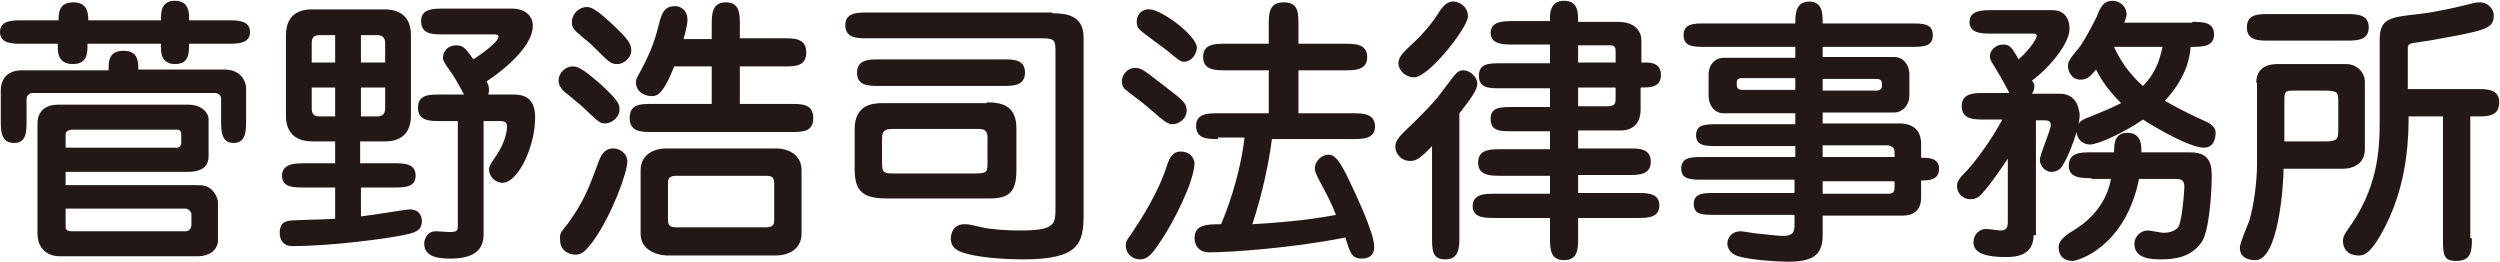 <?xml version="1.0" encoding="utf-8"?>
<!-- Generator: Adobe Illustrator 24.0.1, SVG Export Plug-In . SVG Version: 6.00 Build 0)  -->
<svg version="1.1" id="レイヤー_1" xmlns="http://www.w3.org/2000/svg" xmlns:xlink="http://www.w3.org/1999/xlink" x="0px"
	 y="0px" viewBox="0 0 320 33.5" style="enable-background:new 0 0 320 33.5;" xml:space="preserve">
<style type="text/css">
	.st0{fill:#231815;}
</style>
<g>
	<path class="st0" d="M20.5,5.6h-9.3c0,1.2,0,2.6-1.9,2.6c-1.9,0-1.9-1.6-1.9-2.1V5.6H2.8C1.6,5.6,0,5.6,0,4.1
		c0-1.5,1.6-1.5,2.8-1.5h4.7c0-0.9,0-2.3,1.9-2.3c1.8,0,1.9,1.4,1.9,2.3h9.3c0-1,0-2.5,1.8-2.5s1.8,1.6,1.8,2.1v0.4h5
		c1.2,0,2.8,0,2.8,1.5c0,1.5-1.6,1.5-2.8,1.5h-5c0,1.2,0,2.6-1.8,2.6s-1.8-1.6-1.8-2.1V5.6z M13.9,8.9c0-1,0-2.4,1.9-2.4
		c1.9,0,1.9,1.4,1.9,2.4h11c2.5,0,2.8,2,2.8,2.3v4.2c0,1.3,0,2.9-1.6,2.9c-1.6,0-1.6-1.6-1.6-2.9v-2.8c0-0.4-0.4-0.7-0.8-0.7H4.1
		c-0.3,0-0.7,0.3-0.7,0.8v2.8c0,1.3,0,2.8-1.6,2.8c-1.7,0-1.7-1.6-1.7-2.9v-3.8c0-2.2,1.7-2.6,2.6-2.6H13.9z M25,23.7
		c0.9,0,1.4,0,2,0.5c0.6,0.5,0.9,1.3,0.9,1.7v5c0,0.6-0.6,1.9-2.6,1.9H7.6c-1.3,0-2.8-0.8-2.8-2.9V15.8c0-1.7,1.2-2.4,2.6-2.4h16.7
		c1.9,0,2.6,1.2,2.6,1.8V20c0,0.9-0.4,2-2.7,2H8.4v1.7H25z M8.4,18.9h14.3c0.2,0,0.5-0.2,0.5-0.6v-1.1c0-0.5-0.3-0.6-0.5-0.6H9.2
		c-0.6,0-0.8,0.4-0.8,0.5V18.9z M8.4,26.8v2.3c0,0.4,0.4,0.5,0.8,0.5h14.6c0.4,0,0.7-0.4,0.7-0.8v-1.4c0-0.2-0.3-0.7-0.8-0.7H8.4z"
		/>
	<path class="st0" d="M46.2,20.9h4.2c1.3,0,2.8,0,2.8,1.6c0,1.5-1.5,1.5-2.8,1.5h-4.2v3.7c1-0.1,5.9-0.9,6.2-0.9
		c1.3,0,1.6,0.9,1.6,1.5c0,1.3-1,1.5-2.4,1.8c-1.9,0.4-9,1.4-14.2,1.4c-1.2,0-1.6-0.9-1.6-1.7c0-1.2,0.6-1.6,1.9-1.6
		c1.9-0.1,4-0.1,5.2-0.2v-4h-4c-1.3,0-2.8,0-2.8-1.5c0-1.5,1.5-1.6,2.8-1.6h4v-2.8H40c-1.3,0-3.4-0.4-3.4-3.3V4.5
		c0-3.3,2.7-3.3,3.4-3.3h9.2c1.3,0,3.4,0.4,3.4,3.3v10.3c0,3.3-2.7,3.3-3.4,3.3h-3.1V20.9z M42.9,8V4.5h-2c-0.7,0-1,0.3-1,1V8H42.9z
		 M39.9,11.2v2.7c0,0.7,0.3,1,1,1h2v-3.7H39.9z M49.3,8V5.5c0-0.7-0.4-1-1-1h-2.1V8H49.3z M46.2,11.2v3.7h2.1c0.6,0,1-0.3,1-1v-2.7
		H46.2z M65.6,12.1c0.9,0,2.9,0,2.9,2.9c0,3.8-2.2,8.4-4.2,8.4c-0.9,0-1.7-0.8-1.7-1.7c0-0.4,0.1-0.6,1-1.9c1-1.5,1.3-3,1.3-3.5
		c0-0.6-0.2-0.8-0.9-0.8h-2.1v14.3c0,1,0,3.3-4.2,3.3c-1.3,0-3.4-0.1-3.4-1.9c0-0.5,0.3-1.6,1.5-1.6c0.3,0,1.4,0.1,1.7,0.1
		c1.1,0,1.1-0.2,1.1-0.9V15.5h-2.2c-1.3,0-2.9,0-2.9-1.7c0-1.7,1.4-1.7,2.9-1.7h3c-1-1.8-1.1-2.1-2.2-3.6c-0.5-0.7-0.5-1-0.5-1.1
		c0-0.8,0.6-1.6,1.7-1.6c0.9,0,1.2,0.4,2.2,1.8c0.9-0.6,3.2-2.2,3.2-2.9c0-0.3-0.4-0.3-0.6-0.3h-6.5c-1.3,0-2.8,0-2.8-1.7
		c0-1.6,1.6-1.6,2.8-1.6h8.8c1.7,0,2.7,0.9,2.7,2.2c0,3.1-5.1,6.6-5.9,7.1c0.1,0.3,0.3,0.6,0.3,1.1c0,0.3-0.1,0.5-0.1,0.6H65.6z"/>
	<path class="st0" d="M77.4,15.8c-0.6,0-0.8-0.2-2.8-2.1c-0.5-0.4-1.5-1.3-2.4-2c-0.4-0.4-0.7-0.8-0.7-1.4c0-1,0.9-1.8,1.8-1.8
		c0.6,0,1.2,0.2,3.6,2.3c2.4,2.2,2.4,2.6,2.4,3.3C79.3,14.8,78.5,15.8,77.4,15.8z M72.7,28.6c2-2.8,2.6-4.3,4-8.1
		c0.2-0.5,0.6-1.5,1.8-1.5c0.8,0,1.8,0.6,1.8,1.7c0,1.3-1.9,6.7-4.4,10.2c-0.8,1-1.3,1.7-2.2,1.7c-1.1,0-2-0.7-2-1.8
		C71.6,30,71.7,29.8,72.7,28.6z M79,8.2c-0.8,0-1-0.2-2.8-2c-0.8-0.8-1-0.9-2.4-2.1c-0.3-0.3-0.6-0.6-0.6-1.3c0-1,0.9-1.9,1.9-1.9
		c0.5,0,1.1,0.1,3.8,2.7c1.9,1.8,1.9,2.3,1.9,3C80.8,7.1,80.1,8.2,79,8.2z M91.1,4.9V3.2c0-1.3,0-2.9,1.8-2.9c1.8,0,1.8,1.5,1.8,2.9
		v1.7h5.6c1.4,0,2.9,0,2.9,1.8c0,1.8-1.4,1.8-2.9,1.8h-5.6v4.8h6.5c1.4,0,2.9,0,2.9,1.8s-1.4,1.8-2.9,1.8H83.5c-1.4,0-2.9,0-2.9-1.8
		s1.4-1.8,2.9-1.8h7.6V8.5h-4.8c-1.5,3.8-2.3,3.8-2.9,3.8c-0.7,0-2-0.4-2-1.8c0-0.4,0.1-0.5,0.8-1.8c1.3-2.5,1.7-3.8,2.3-6.2
		c0.2-0.6,0.5-1.7,1.8-1.7C86.7,0.7,88,1,88,2.6c0,0.4-0.2,1.3-0.5,2.4H91.1z M99.4,19c1.2,0,3.2,0.6,3.2,2.8v8.1
		c0,2.2-2,2.8-3.2,2.8H85.2C84,32.6,82,32,82,29.9v-8.1c0-2.2,2-2.8,3.2-2.8H99.4z M86.6,22.5c-1,0-1.1,0.4-1.1,1v4.6
		c0,0.9,0.4,1,1.1,1H98c1,0,1.1-0.4,1.1-1v-4.6c0-0.9-0.4-1-1.1-1H86.6z"/>
	<path class="st0" d="M134.7,1.7c1.7,0,4,0.2,4,3.1v22.6c0,3.7-0.5,5.8-7.7,5.8c-1.4,0-5.9-0.1-8.1-1c-1-0.4-1.2-1.1-1.2-1.7
		c0,0,0-1.8,1.7-1.8c0.5,0,0.6,0,2.3,0.4c1.3,0.3,3.3,0.4,4.9,0.4c4.5,0,4.5-0.8,4.5-3V6.7c0-1.4,0-1.8-1.6-1.8h-22.5
		c-1.3,0-2.8,0-2.8-1.7c0-1.6,1.6-1.6,2.8-1.6H134.7z M126.3,13.1c1.9,0,3.8,0.4,3.8,3.3v5.4c0,2.8-1,3.6-3.4,3.6h-13.2
		c-2.9,0-4.1-0.8-4.1-3.7v-5.2c0-3.1,2.3-3.3,3.6-3.3H126.3z M128.4,7.6c1.3,0,2.8,0,2.8,1.7c0,1.7-1.6,1.7-2.8,1.7h-15.9
		c-1.3,0-2.8,0-2.8-1.7c0-1.7,1.6-1.7,2.8-1.7H128.4z M114.6,16.5c-1.1,0-1.7,0-1.7,1.3V21c0,1.2,0.4,1.2,1.5,1.2h10.6
		c1.4,0,1.4-0.3,1.4-1.4v-3.2c0-1-0.5-1.1-1.3-1.1H114.6z"/>
	<path class="st0" d="M150.1,15.9c-0.6,0-0.9-0.2-3.2-2.2c-0.4-0.4-2.5-1.9-2.8-2.2c-0.3-0.2-0.5-0.6-0.5-1.1c0-0.6,0.5-1.7,1.7-1.7
		c0.8,0,1,0.2,3.6,2.2c2.6,2,2.9,2.2,3,3.2C151.9,15.2,150.9,15.9,150.1,15.9z M148.8,30.5c-1.5,2.4-2.1,2.7-2.9,2.7
		c-0.8,0-1.8-0.6-1.8-1.8c0-0.5,0.1-0.6,0.8-1.6c1.2-1.8,3.4-5.2,4.5-8.7c0.2-0.5,0.5-1.7,1.7-1.7c1.6,0,1.8,1.3,1.8,1.5
		C152.8,23.4,150.2,28.4,148.8,30.5z M153.2,6.1c0,0.9-0.8,1.8-1.6,1.8c-0.5,0-0.6-0.1-2.3-1.5c-0.5-0.4-2.9-2.1-3.3-2.5
		c-0.4-0.3-0.5-0.7-0.5-1.1c0-1.3,1.1-1.7,1.7-1.6C148.8,1.3,153.2,4.6,153.2,6.1z M155.9,17.8c-1.3,0-2.8,0-2.8-1.7
		c0-1.6,1.6-1.6,2.8-1.6h6.5V9h-5.5c-1.3,0-2.9,0-2.9-1.7c0-1.7,1.5-1.7,2.9-1.7h5.5V3.2c0-1.4,0-2.9,1.9-2.9c1.9,0,1.9,1.3,1.9,2.9
		v2.4h5.9c1.3,0,2.9,0,2.9,1.7c0,1.7-1.6,1.7-2.9,1.7h-5.9v5.5h6.9c1.3,0,2.9,0,2.9,1.7c0,1.6-1.6,1.6-2.9,1.6h-10.3
		c-0.3,2.6-1.2,7-2.5,10.9c5.3-0.3,8.7-0.8,10.7-1.2c-0.6-1.5-0.9-2.1-1.6-3.4c-0.9-1.7-1.1-2.1-1.1-2.5c0-1.1,1-1.8,1.7-1.8
		c0.9,0,1.5,0.8,2.7,3.3c0.6,1.3,3.2,6.6,3.2,8.5c0,1-0.6,1.5-1.6,1.5c-1.3,0-1.5-0.8-2.1-2.7c-7,1.4-15,1.9-17.4,1.9
		c-1.9,0-1.9-1.7-1.9-1.8c0-1.7,1.4-1.8,3.4-1.8c1.4-3.3,2.6-7.5,3-11.1H155.9z"/>
	<path class="st0" d="M183.4,18.6c-1.7,1.8-2.2,2-2.9,2c-1.2,0-1.9-1-1.9-1.8c0-0.5,0.2-1,1-1.8c2.7-2.6,4-3.9,5.3-5.7
		c1.5-2,1.7-2.3,2.4-2.3c0.9,0,1.8,0.9,1.8,1.7s-0.8,1.9-2.3,3.8v15.8c0,1.3,0,2.9-1.8,2.9c-1.7,0-1.7-1.2-1.7-2.9V18.6z M187.9,2.1
		c0,1.4-5,7.8-6.9,7.8c-1.1,0-2-0.9-2-1.8c0-0.8,0.5-1.3,2-2.7c0.9-0.8,2.3-2.4,3.1-3.7c0.8-1.3,1.3-1.4,1.7-1.5
		C186.7,0.1,187.9,0.8,187.9,2.1z M210.5,8c0.7,0,2.1,0,2.1,1.6c0,1.6-1.4,1.6-2.6,1.6V14c0,2.7-2.2,2.7-2.5,2.7H202v2.3h6.5
		c1.3,0,2.8,0,2.8,1.7c0,1.7-1.6,1.7-2.8,1.7H202v2.3h7.6c1.2,0,2.8,0,2.8,1.6c0,1.6-1.6,1.6-2.8,1.6H202v2.5c0,1.4,0,2.9-1.8,2.9
		s-1.8-1.5-1.8-2.9v-2.5h-7.1c-1.2,0-2.8,0-2.8-1.5c0-1.6,1.6-1.6,2.8-1.6h7.1v-2.3h-6.3c-1.3,0-2.9,0-2.9-1.7
		c0-1.7,1.6-1.7,2.9-1.7h6.3v-2.3h-4.8c-1.6,0-2.8,0-2.8-1.6c0-1.5,1.3-1.5,2.8-1.5h4.8v-2.4h-6.3c-1.5,0-2.8,0-2.8-1.6
		c0-1.6,1.3-1.6,2.8-1.6h6.3V5.7h-4.8c-1.1,0-2.8,0-2.8-1.5c0-1.5,1.7-1.5,2.8-1.5h4.8V2.2c0-0.4,0-2.1,1.8-2.1s1.8,1.5,1.8,2.7h5.1
		c2.3,0,3,1.3,3,2.4V8H210.5z M206.8,8V6.7c0-0.5,0-0.9-0.7-0.9H202V8H206.8z M202,11.2v2.4h3.8c1,0,1-0.4,1-1.2v-1.2H202z"/>
	<path class="st0" d="M229.8,20.2v-1.5h-9.9c-1.6,0-2.8,0-2.8-1.4c0-1.4,1.2-1.4,2.8-1.4h9.9v-1.4h-9.2c-1.1,0-1.9-1-1.9-2.2V9.6
		c0-1.4,0.9-2.2,1.9-2.2h9.2V6h-11.5c-1.5,0-2.8,0-2.8-1.5c0-1.5,1.3-1.5,2.8-1.5h11.5c0-1.1,0-2.8,1.8-2.8c1.7,0,1.7,1.6,1.7,2.8
		h11.3c1.5,0,2.8,0,2.8,1.5c0,1.5-1.3,1.5-2.8,1.5h-11.3v1.3h9.2c1.1,0,1.9,1,1.9,2.2v2.7c0,1.4-1,2.2-1.9,2.2h-9.2v1.4h9.8
		c1.7,0,2.8,0.8,2.8,2.6v1.8h0.3c0.6,0,2,0,2,1.4c0,1.5-1.4,1.5-2.3,1.5v2.2c0,2.3-1.9,2.3-2.5,2.3h-10.1V30c0,2.3-0.8,3.5-4.4,3.5
		c-1.2,0-4.8-0.2-6.4-0.7c-1.3-0.4-1.4-1.4-1.4-1.6c0-0.8,0.6-1.6,1.7-1.6c0.3,0,1.9,0.3,2.2,0.3c1,0.1,2.7,0.3,3.2,0.3
		c1.3,0,1.5-0.5,1.5-1.4v-1.3h-10.1c-1.7,0-2.8,0-2.8-1.4c0-1.4,1.3-1.4,2.8-1.4h10.1v-1.7H218c-1.5,0-2.8,0-2.8-1.4
		c0-1.5,1.3-1.5,2.8-1.5H229.8z M229.8,11.6V10h-6.9c-0.5,0-0.6,0.3-0.6,0.6c0,0.5,0,0.9,0.7,0.9H229.8z M233.3,10v1.6h6.9
		c0.5,0,0.7-0.3,0.7-0.6c0-0.5,0-0.9-0.7-0.9H233.3z M242.5,20.2v-0.8c0-0.3-0.2-0.8-1-0.8h-8.2v1.5H242.5z M233.3,23.1v1.7h8.2
		c0.6,0,1,0,1-0.8v-0.8H233.3z"/>
	<path class="st0" d="M260.3,30.1c0,2.8-2.6,2.8-3.6,2.8c-2.3,0-4.1-0.4-4.1-1.9c0-1,0.8-1.7,1.6-1.7c0.3,0,1.6,0.2,1.9,0.2
		c0.5,0,0.9-0.2,0.9-1v-8.2c-0.2,0.3-1.8,2.8-3.4,4.6c-0.4,0.4-0.8,0.6-1.4,0.6c-0.8,0-1.7-0.6-1.7-1.7c0-0.6,0.3-1,1.3-2
		c1-1.1,3-3.7,4.5-6.5H254c-1.3,0-2.9,0-2.9-1.7c0-1.7,1.6-1.7,2.9-1.7h3.2c-1-1.9-1.2-2.2-1.8-3.2c-0.5-0.8-0.7-1.1-0.7-1.5
		c0-0.8,0.8-1.5,1.7-1.5c0.9,0,1.1,0.4,2,1.9c1.7-1.6,2.3-2.7,2.3-3c0-0.3-0.3-0.3-0.7-0.3h-5.1c-1.2,0-2.8,0-2.8-1.5
		c0-1.5,1.7-1.5,2.8-1.5h7.8c2.2,0,2.2,2.1,2.2,2.4c0,1.9-2.7,5.1-4.8,6.6c0.2,0.3,0.3,0.5,0.3,0.8c0,0.4-0.2,0.7-0.3,0.9h3.6
		c0.8,0,1.7,0.3,2.2,1.4c0.1,0.4,0.3,0.9,0.3,1.3c0,1.7-1.4,5.3-2.2,6.5c-0.4,0.7-1.1,0.8-1.4,0.8c-1,0-1.5-1-1.5-1.5
		c0-0.8,1.4-3.8,1.4-4.5c0-0.6-0.5-0.6-1-0.6h-0.9V30.1z M267.7,22.8c-1.3,0-2.9,0-2.9-1.6c0-1.7,1.6-1.7,2.9-1.7h2.9
		c0-1.2,0.1-2.5,1.7-2.5c1.8,0,1.8,1.6,1.8,2.5h6.3c2.7,0,2.7,1.9,2.7,3.2c0,1.8-0.3,6.9-1.3,8.3c-1.3,1.9-3.4,2.2-5.2,2.2
		c-1,0-3.4,0-3.4-2c0-0.9,0.8-1.7,1.7-1.7c0.3,0,1.8,0.3,2,0.3c0.5,0,1.4-0.1,1.9-0.7c0.5-0.7,0.8-4.6,0.8-5.2c0-1-0.6-1-1.3-1h-4.5
		c-1.8,8.8-7.9,10.5-8.5,10.5c-1.1,0-1.8-0.6-1.8-1.8c0-0.9,1.2-1.7,1.9-2.1c3.8-2.3,4.6-5.4,4.8-6.6H267.7z M280.6,2.8
		c1.3,0,2.8,0,2.8,1.6c0,1.6-1.5,1.6-3,1.6c-0.1,1.6-0.7,4.1-3.3,6.9c1.9,1.1,3.8,2,4.7,2.4c0.9,0.4,1.8,0.8,1.8,1.7
		c0,0.8-0.3,1.9-1.5,1.9c-1.8,0-6.1-2.5-7.8-3.6c-2.3,1.6-5.7,3.2-6.8,3.2c-0.9,0-1.7-0.7-1.7-1.7c0-1,0.6-1.4,1.1-1.6
		c3.2-1.3,3.6-1.5,4.6-2c-0.8-0.8-2.3-2.4-3.2-4.3c-0.7,0.8-1.1,1.3-2,1.3c-1.2,0-1.6-1.2-1.6-1.7c0-0.6,0.1-0.8,1.5-2.5
		c0.8-1.1,1.9-3.3,2.2-3.9c0.5-1.3,0.9-2,2-2c1,0,1.8,0.8,1.8,1.7c0,0.4-0.2,0.8-0.3,1.1H280.6z M270.6,6c1.2,2.7,2.9,4.3,3.7,5
		c1.4-1.4,2.1-3,2.5-5H270.6z"/>
	<path class="st0" d="M288.8,10.6c0-2.4,2.2-2.4,2.8-2.4h8.7c1.5,0,2.4,1.2,2.4,2.2v8.7c0,2-1.7,2.5-2.8,2.5h-7.6
		c0,1.8-0.6,11.7-3.6,11.7c-0.3,0-2,0-2-1.6c0-0.6,1-2.9,1.2-3.4c0.6-2,1-5.1,1-7.3V10.6z M300.3,1.8c1.3,0,2.9,0,2.9,1.7
		c0,1.7-1.6,1.7-2.9,1.7h-9.9c-1.3,0-2.8,0-2.8-1.7c0-1.7,1.5-1.7,2.8-1.7H300.3z M292.4,18.1h5.2c1.6,0,1.7-0.3,1.7-1.5v-3.7
		c0-1-0.1-1.3-1.6-1.3h-4.2c-0.9,0-1.1,0.1-1.1,1.1V18.1z M316.4,30.5c0,1.5,0,2.9-2,2.9c-1.7,0-1.7-0.9-1.7-2.9V14.9h-4.4
		c0,2.1,0,8.3-3,14.1c-1.9,3.7-2.8,3.7-3.4,3.7c-2,0-2-1.7-2-1.8c0-0.5,0.1-0.8,0.6-1.5c3.8-5.2,4.1-10,4.1-13.8V5.1
		c0-2.7,1.2-2.9,5-3.3c2.4-0.3,4.6-0.8,7-1.4c0.4-0.1,0.6-0.1,0.9-0.1c0.8,0,1.7,0.7,1.7,1.7c0,1.7-1.1,1.9-7.7,3.1
		c-0.4,0.1-2.9,0.4-3,0.5c-0.3,0.2-0.3,0.3-0.3,0.6v5.2h8.9c1.2,0,2.8,0,2.8,1.7c0,1.8-1.5,1.8-2.8,1.8h-0.9V30.5z"/>
</g>
</svg>
